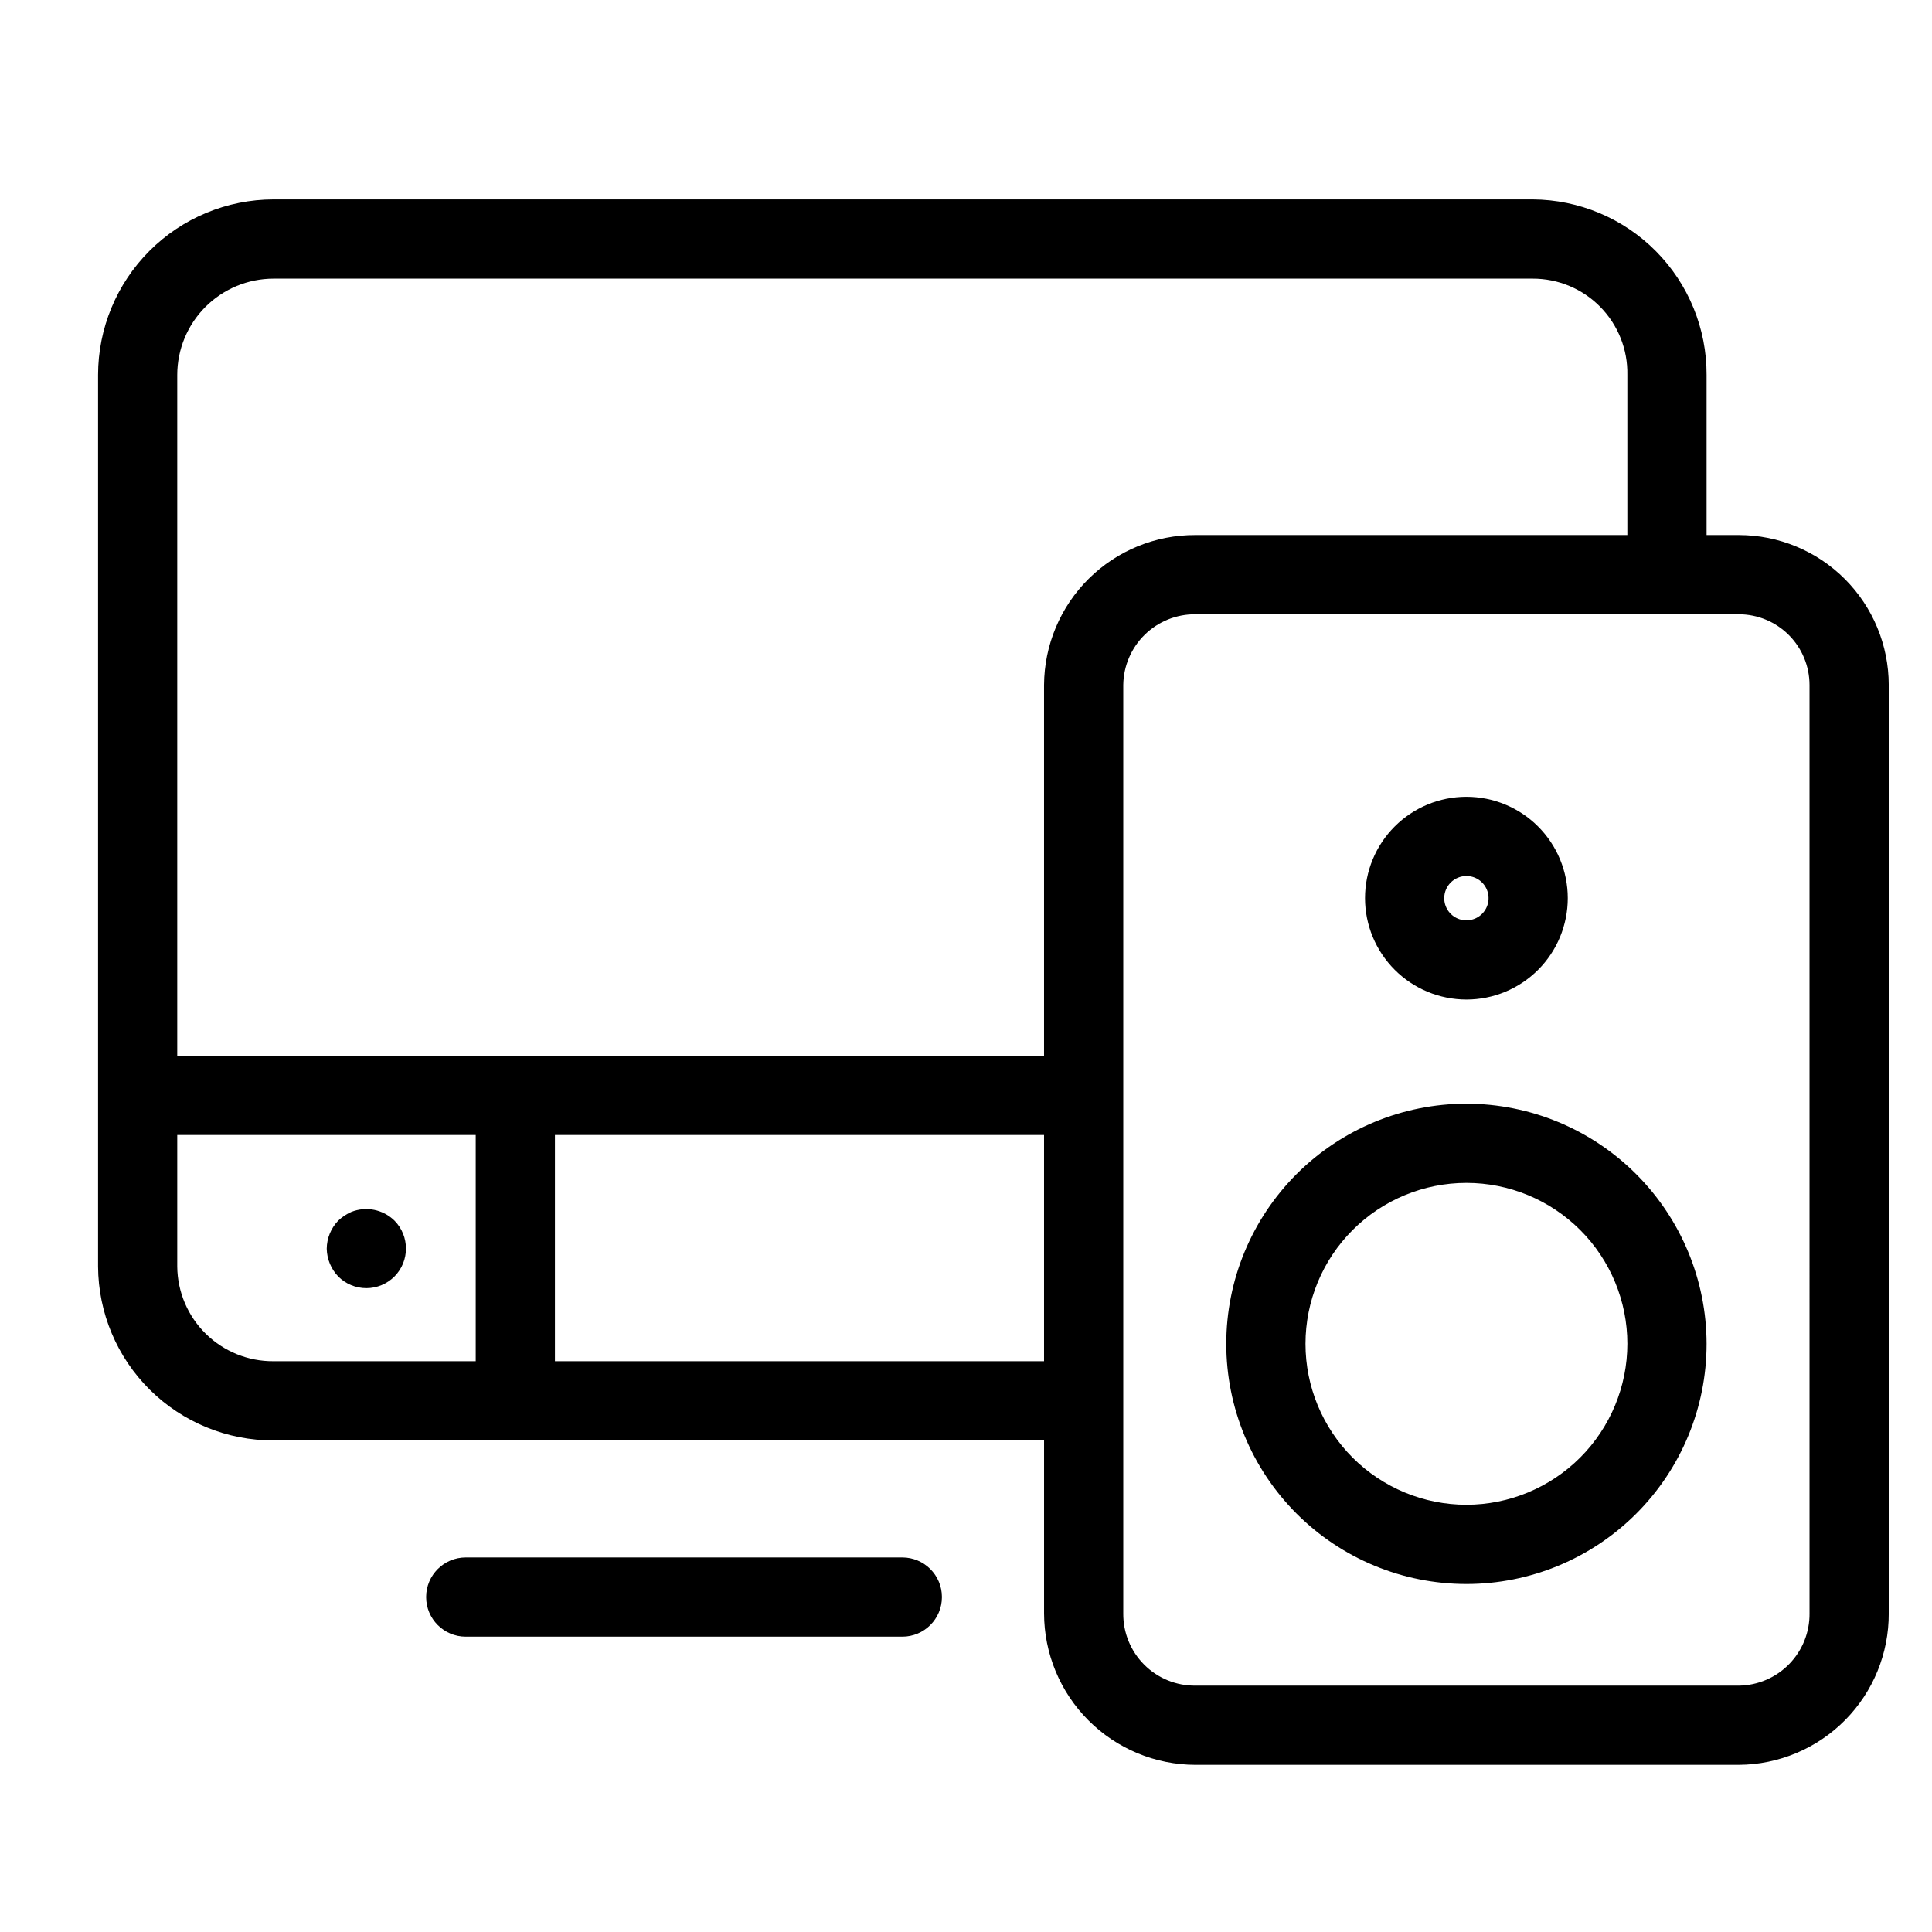 <?xml version="1.0" encoding="UTF-8"?>
<!-- Uploaded to: SVG Find, www.svgrepo.com, Generator: SVG Find Mixer Tools -->
<svg fill="#000000" width="800px" height="800px" version="1.1" viewBox="144 144 512 512" xmlns="http://www.w3.org/2000/svg">
 <g>
  <path d="m604.82 285.79h-8.559v-42.445c0.043-12.273-4.785-24.059-13.422-32.773-8.637-8.719-20.379-13.652-32.652-13.723h-333.71c-12.324 0.016-24.145 4.918-32.859 13.637-8.715 8.715-13.617 20.531-13.629 32.859v236.31c0.07 12.27 5.004 24.012 13.719 32.645 8.715 8.637 20.5 13.465 32.77 13.422h204.21v45.836c0.016 10.641 4.25 20.844 11.773 28.371 7.523 7.523 17.727 11.758 28.367 11.77h143.99c10.586-0.07 20.715-4.332 28.16-11.859 7.445-7.523 11.602-17.695 11.559-28.281v-246.05c-0.012-10.531-4.199-20.629-11.645-28.074-7.445-7.445-17.543-11.633-28.074-11.645zm-388.35-67.949h333.71c6.731-0.016 13.184 2.68 17.902 7.481 4.719 4.797 7.309 11.293 7.18 18.023v42.445h-114.44c-10.586-0.043-20.758 4.113-28.281 11.559-7.527 7.445-11.789 17.574-11.859 28.16v98.277h-229.71v-180.44c0.008-6.762 2.695-13.242 7.477-18.023 4.777-4.781 11.258-7.469 18.02-7.481zm-25.496 261.82v-34.879h79.098v59.953h-53.602c-6.703 0.047-13.152-2.566-17.934-7.266-4.777-4.699-7.5-11.105-7.562-17.809zm100.09 25.07v-59.949h129.62v59.953zm332.48 66.832c0.051 5.019-1.895 9.855-5.406 13.445-3.508 3.59-8.301 5.641-13.32 5.703h-143.99c-5.094 0.055-9.996-1.945-13.598-5.551-3.602-3.602-5.602-8.504-5.551-13.598v-246.05c0.066-5.019 2.117-9.812 5.703-13.32 3.59-3.512 8.426-5.457 13.445-5.406h143.99c4.965 0.008 9.723 1.98 13.234 5.492 3.512 3.512 5.484 8.27 5.492 13.234z"/>
  <path d="m383.13 556.74h-115.7c-5.797 0-10.496 4.699-10.496 10.496s4.699 10.496 10.496 10.496h115.7c5.793 0 10.492-4.699 10.492-10.496s-4.699-10.496-10.492-10.496z"/>
  <path d="m532.62 436.49c-16.879 0-33.066 6.707-45.004 18.641-11.934 11.934-18.641 28.125-18.641 45.004 0 16.879 6.707 33.066 18.641 45 11.938 11.938 28.125 18.641 45.004 18.641s33.066-6.707 45-18.641c11.938-11.934 18.641-28.125 18.641-45.004-0.02-16.871-6.731-33.047-18.664-44.977-11.93-11.934-28.105-18.645-44.977-18.664zm0 106.29c-11.312 0-22.16-4.492-30.16-12.492-7.996-7.996-12.492-18.848-12.492-30.156 0-11.312 4.492-22.16 12.492-30.16 8-7.996 18.848-12.492 30.16-12.492 11.309 0 22.156 4.492 30.156 12.492s12.492 18.848 12.492 30.156c-0.016 11.309-4.512 22.148-12.508 30.145-7.996 7.996-18.836 12.492-30.141 12.508z"/>
  <path d="m532.62 408.89c7.125 0 13.953-2.836 18.992-7.875 5.035-5.039 7.863-11.871 7.863-18.996-0.004-7.125-2.836-13.957-7.875-18.992-5.039-5.039-11.871-7.867-18.996-7.867s-13.957 2.832-18.992 7.871c-5.039 5.039-7.867 11.871-7.867 18.996 0.008 7.125 2.84 13.953 7.879 18.988 5.039 5.039 11.871 7.871 18.996 7.875zm0-32.738c2.375 0.004 4.512 1.438 5.418 3.633 0.906 2.195 0.402 4.719-1.281 6.398-1.68 1.676-4.203 2.176-6.398 1.27-2.191-0.91-3.625-3.051-3.625-5.426 0.004-3.246 2.641-5.875 5.887-5.875z"/>
  <path d="m248.54 467.48c-3.019-2.965-7.504-3.867-11.438-2.305-1.277 0.57-2.449 1.348-3.465 2.305-1.934 2.004-3.023 4.672-3.047 7.453 0.059 2.746 1.145 5.367 3.047 7.348 1.973 1.98 4.656 3.094 7.449 3.094 2.797 0 5.477-1.113 7.453-3.094 4.059-4.098 4.059-10.699 0-14.801z"/>
 </g>
</svg>